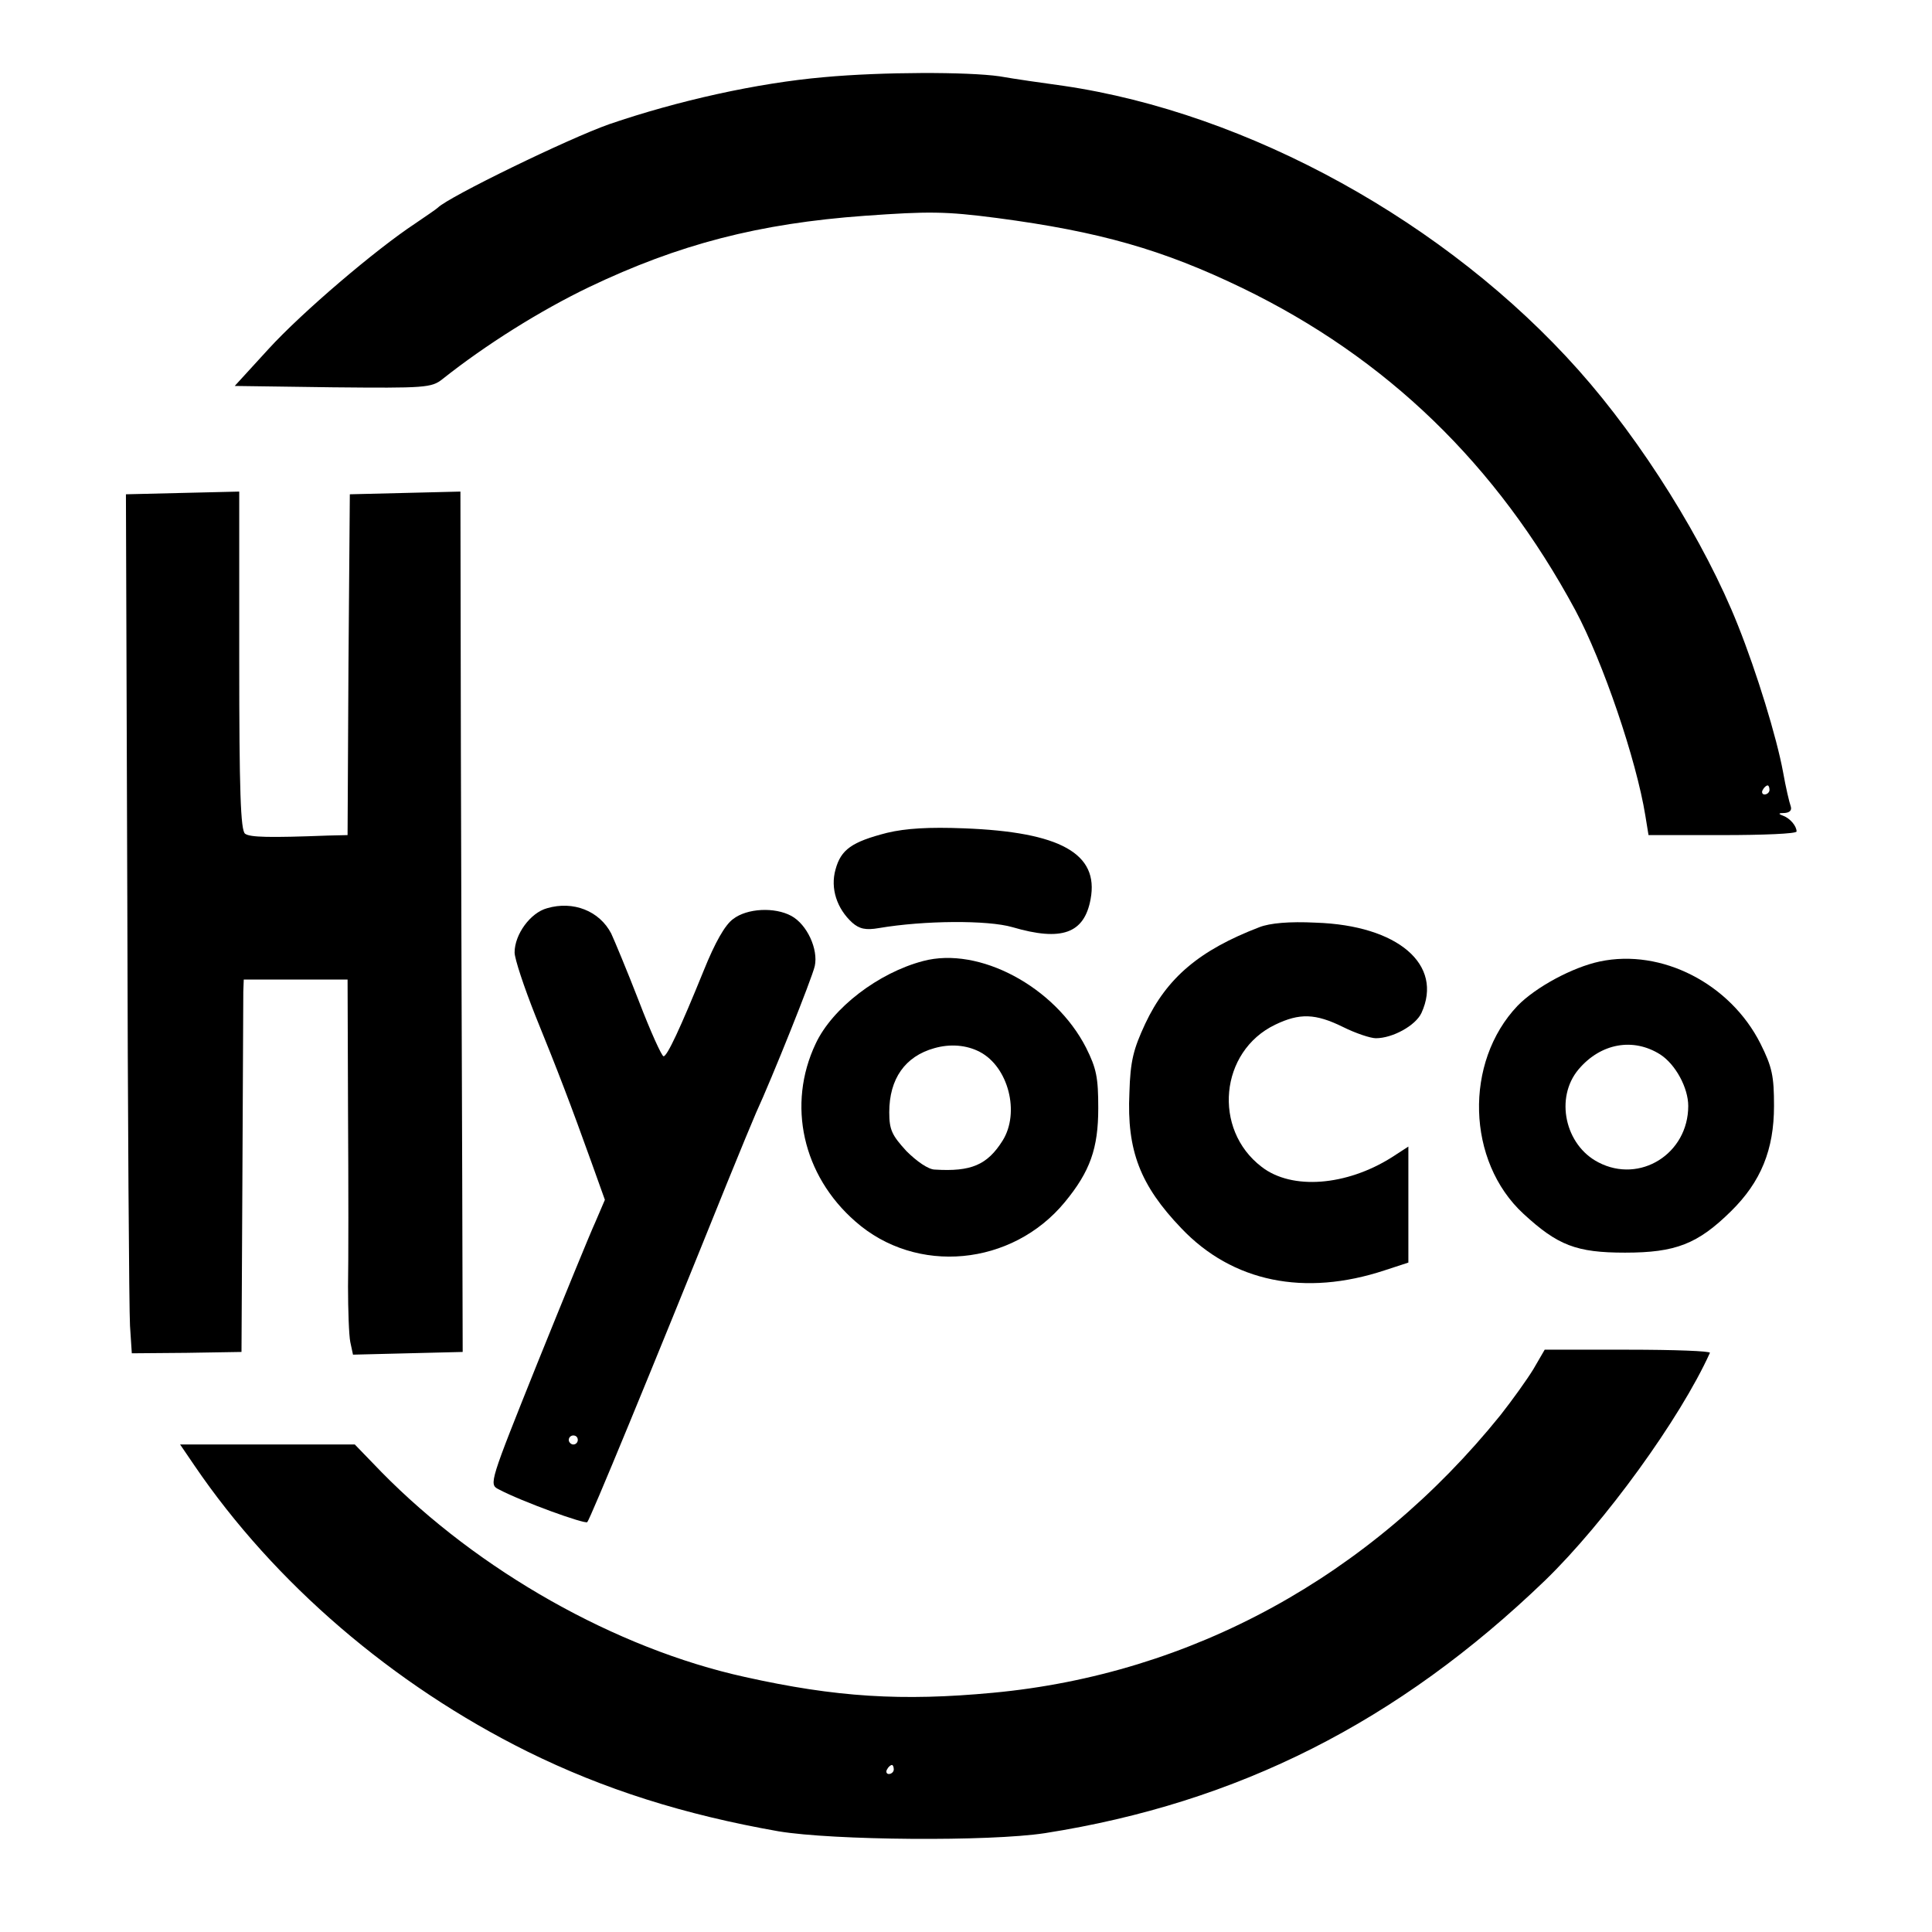 <?xml version="1.0" standalone="no"?>
<!DOCTYPE svg PUBLIC "-//W3C//DTD SVG 20010904//EN"
 "http://www.w3.org/TR/2001/REC-SVG-20010904/DTD/svg10.dtd">
<svg version="1.0" xmlns="http://www.w3.org/2000/svg"
 width="428pt" height="428pt" viewBox="0 0 428 428"
 preserveAspectRatio="xMidYMid meet">
<g transform="translate(0,428) scale(0.1,-0.1)"
fill="#000000" stroke="none">
<path d="M1825 4109 c-148 -13 -323 -52 -475 -104 -91 -32 -356 -161 -380
-185 -3 -3 -25 -18 -50 -35 -88 -58 -251 -197 -325 -278 l-75 -82 217 -3 c205
-2 219 -1 243 18 97 77 217 152 325 204 199 95 376 141 611 158 141 10 178 10
293 -5 227 -30 367 -70 543 -155 320 -155 564 -391 738 -714 61 -114 135 -331
155 -455 l7 -43 164 0 c90 0 164 3 164 8 0 12 -14 29 -30 35 -11 4 -11 6 4 6
11 1 16 6 13 15 -3 8 -11 42 -17 76 -14 76 -58 220 -100 325 -73 184 -213 408
-353 565 -291 327 -731 570 -1142 630 -44 6 -107 15 -141 21 -70 10 -259 10
-389 -2z m2095 -1579 c0 -5 -5 -10 -11 -10 -5 0 -7 5 -4 10 3 6 8 10 11 10 2
0 4 -4 4 -10z"/>
<path d="M282 2295 c1 -489 4 -918 6 -952 l4 -61 121 1 122 2 2 385 c1 212 2
397 2 413 l1 27 115 0 115 0 1 -292 c1 -161 1 -336 0 -388 0 -52 2 -108 5
-123 l6 -28 121 3 122 3 -1 380 c-1 209 -2 638 -3 953 l-1 573 -122 -3 -123
-3 -3 -377 -2 -378 -43 -1 c-131 -5 -173 -4 -184 4 -10 7 -13 96 -13 384 l0
374 -126 -3 -125 -3 3 -890z"/>
<path d="M1965 2435 c-78 -20 -102 -37 -114 -81 -12 -42 3 -87 37 -118 16 -14
30 -17 59 -12 100 17 241 18 296 2 109 -32 159 -14 173 62 19 101 -67 149
-281 157 -77 3 -128 0 -170 -10z"/>
<path d="M1212 2268 c-37 -10 -72 -58 -72 -98 0 -14 21 -77 46 -140 50 -123
78 -196 125 -327 l29 -81 -21 -49 c-12 -26 -70 -168 -129 -314 -105 -262 -107
-267 -86 -278 53 -28 192 -78 197 -73 7 8 137 323 310 752 28 69 57 139 64
155 35 76 124 298 130 325 8 37 -17 92 -52 111 -37 20 -98 17 -129 -7 -18 -13
-40 -52 -65 -114 -52 -128 -81 -190 -89 -190 -4 0 -29 55 -55 123 -26 67 -54
134 -61 149 -26 50 -84 73 -142 56z m68 -1178 c0 -5 -4 -10 -10 -10 -5 0 -10
5 -10 10 0 6 5 10 10 10 6 0 10 -4 10 -10z"/>
<path d="M2790 2226 c-133 -51 -205 -112 -253 -214 -26 -56 -33 -82 -35 -153
-6 -128 24 -205 115 -300 113 -119 273 -152 451 -93 l52 17 0 129 0 128 -37
-24 c-100 -63 -221 -73 -288 -21 -109 83 -93 256 30 315 54 26 89 25 150 -5
28 -14 61 -25 73 -25 37 0 88 28 101 56 49 107 -52 194 -234 200 -59 3 -102
-1 -125 -10z"/>
<path d="M2045 2151 c-99 -26 -201 -104 -238 -183 -64 -135 -29 -292 88 -394
135 -119 347 -99 464 43 56 68 74 119 74 208 0 68 -4 88 -27 134 -69 135 -237
225 -361 192z m125 -201 c64 -33 90 -135 51 -197 -34 -54 -70 -69 -150 -64
-14 0 -40 18 -63 41 -32 35 -38 47 -38 86 0 74 35 124 100 142 35 10 71 7 100
-8z"/>
<path d="M3544 2150 c-61 -13 -142 -57 -182 -98 -119 -125 -113 -345 13 -461
76 -70 117 -86 225 -86 112 0 161 19 235 92 66 65 95 136 95 233 0 66 -4 86
-30 138 -67 133 -219 211 -356 182z m134 -206 c34 -22 62 -74 62 -114 0 -106
-107 -173 -199 -125 -74 38 -97 143 -44 206 49 58 121 71 181 33z"/>
<path d="M3397 1247 c-14 -23 -47 -69 -73 -102 -288 -357 -685 -574 -1124
-615 -202 -19 -348 -10 -550 35 -286 63 -590 235 -805 454 l-59 61 -194 0
-193 0 32 -47 c177 -260 439 -485 737 -633 170 -84 347 -140 557 -177 121 -20
466 -23 590 -4 427 67 782 246 1108 560 132 128 299 358 365 504 2 4 -80 7
-181 7 l-185 0 -25 -43z m-1417 -887 c0 -5 -5 -10 -11 -10 -5 0 -7 5 -4 10 3
6 8 10 11 10 2 0 4 -4 4 -10z"/>
</g>
</svg>
